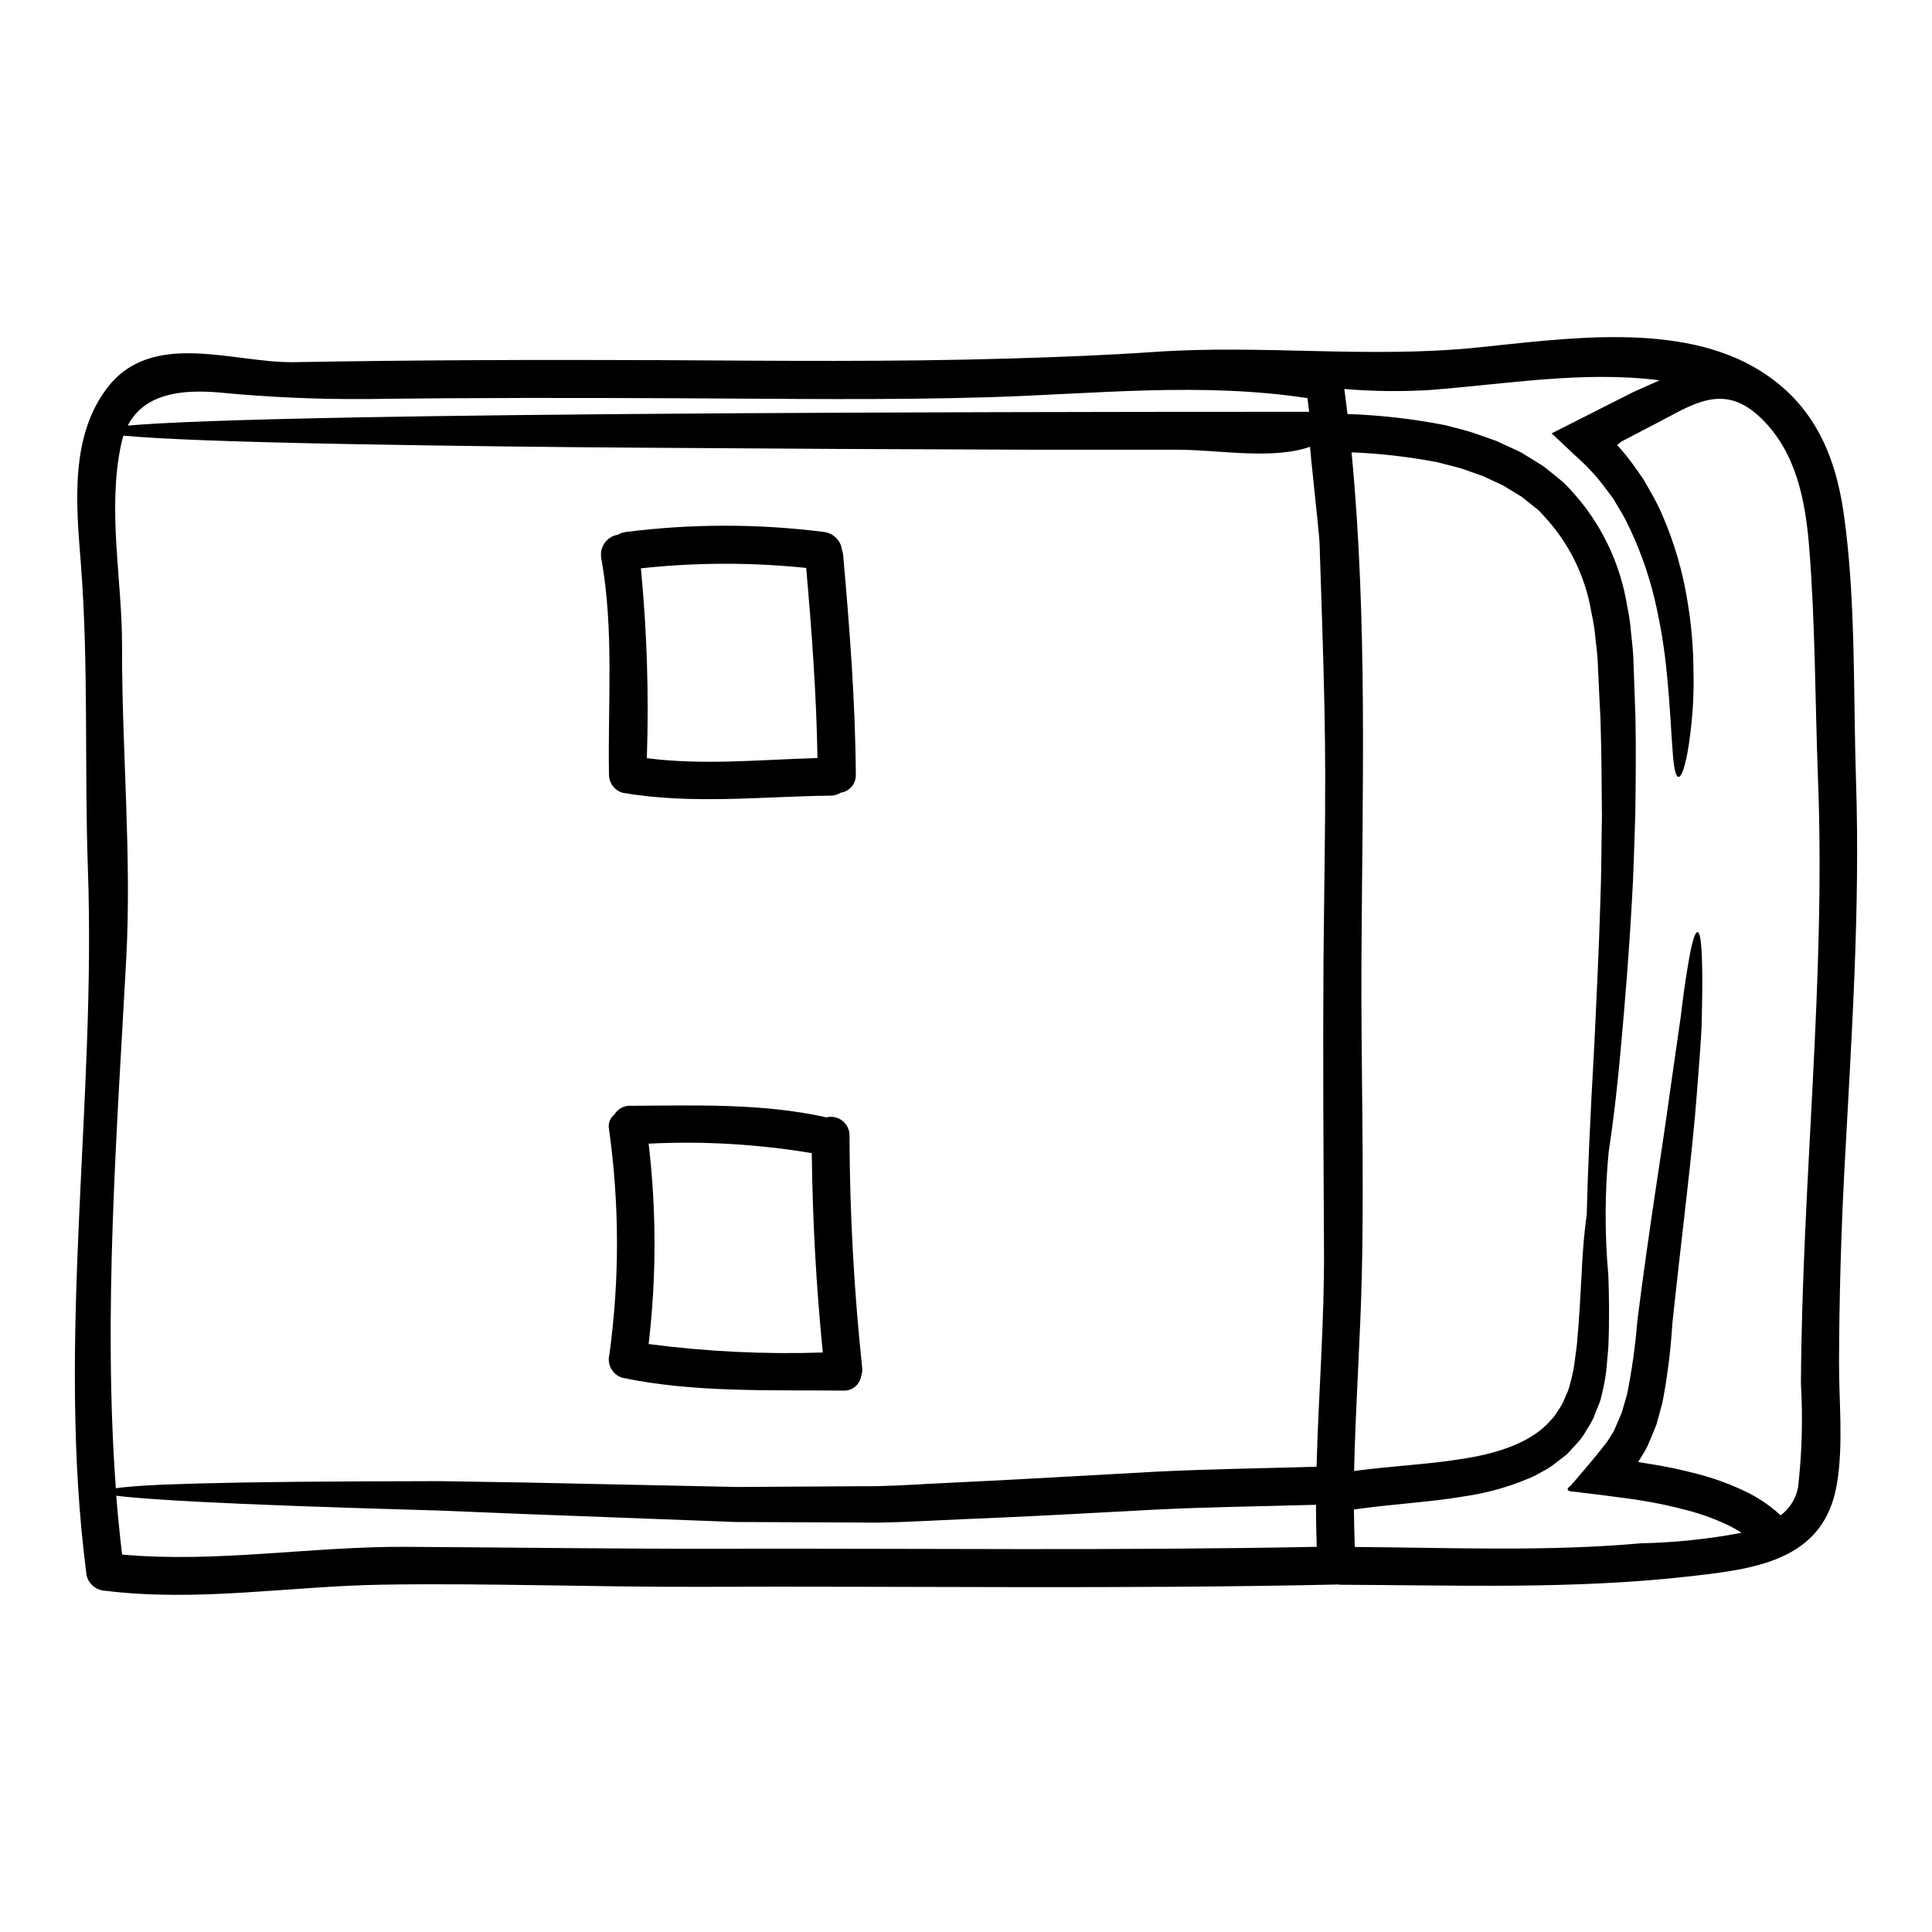 <?xml version="1.0" encoding="UTF-8"?>
<!-- Uploaded to: ICON Repo, www.iconrepo.com, Generator: ICON Repo Mixer Tools -->
<svg fill="#000000" width="800px" height="800px" version="1.1" viewBox="144 144 512 512" xmlns="http://www.w3.org/2000/svg">
 <g>
  <path d="m635.86 350.71c1.137 34.816-1.242 68.879-3.086 103.55-0.875 16.742-1.344 33.504-1.41 50.281-0.066 10.699 1.238 22.371-0.605 32.973-3.543 20.328-22.004 22.34-39.816 24.32-30.457 3.391-60.98 2.246-91.57 2.144v0.004c-0.305 0-0.609-0.031-0.91-0.098-0.098 0-0.164 0.031-0.301 0.031-56.156 1.242-112.34 0.395-168.52 0.605-28.074 0.098-56.188-1.008-84.262-0.57-24.59 0.395-48.941 4.66-73.527 1.609-2.731-0.113-4.918-2.305-5.031-5.035-7.914-61.797 2.684-124.31 0.469-186.27-0.941-27.004 0.234-54.211-1.879-81.109-1.207-15.352-2.953-33.344 7.012-46.359 11.875-15.562 33.512-6.543 49.477-6.809 32.238-0.57 64.473-0.668 96.742-0.535 31.059 0.164 62.086 0.5 93.18-0.438 12.715-0.371 25.492-0.875 38.18-1.742 28.445-1.969 56.68 1.742 85.234-1.141 23.246-2.312 54.141-7.144 75.34 6.207 13.984 8.785 19.82 22.043 22.07 38.004 3.219 22.941 2.449 47.262 3.219 70.375zm-14.594 160.07c0.273-53.473 6.578-106.57 4.531-160.07-0.789-20.531-0.703-41.391-2.363-61.855-1.004-12.41-3.488-25.16-12.812-34.113-10.363-9.961-18.684-3.019-29.453 2.363-2.582 1.312-5.117 2.719-7.547 3.961l-0.941 0.789-0.066 0.164h0.004c1.699 1.852 3.273 3.812 4.723 5.871 0.734 1.039 1.441 2.078 2.18 3.121 0.602 1.07 1.203 2.144 1.812 3.184 1.188 2.023 2.25 4.121 3.188 6.273 3.191 7.344 5.441 15.066 6.691 22.977 1 5.996 1.527 12.066 1.574 18.148 0.195 7.371-0.344 14.742-1.609 22.004-0.871 4.496-1.707 6.371-2.383 6.297-0.672-0.074-1.203-2.047-1.508-6.508-0.395-4.465-0.602-11.441-1.609-21.367v0.004c-0.555-5.719-1.453-11.398-2.684-17.008-1.523-7.129-3.856-14.062-6.945-20.664-0.844-1.863-1.805-3.676-2.867-5.426-0.539-0.906-1.109-1.812-1.645-2.754-0.637-0.871-1.273-1.742-1.949-2.613-1.328-1.816-2.773-3.543-4.328-5.168l-0.336-0.367-0.789-0.789-1.375-1.312c-0.941-0.84-1.848-1.707-2.785-2.582-0.941-0.875-1.844-1.742-2.781-2.617l-1.41-1.309-0.371-0.336c-0.102-0.102-0.336-0.234-0.066-0.305l0.875-0.438c6.508-3.285 13.348-6.773 20.527-10.398 2.312-1.039 4.664-2.078 7.047-3.148-20.027-2.582-40.621 1.008-60.715 2.551v0.008c-7.606 0.465-15.234 0.375-22.828-0.266 0.301 2.211 0.566 4.43 0.84 6.641l-0.004-0.004c8.754 0.297 17.473 1.297 26.066 2.988 3.117 0.871 5.832 1.406 8.852 2.551 1.512 0.535 3.019 1.07 4.496 1.574 1.477 0.668 2.922 1.344 4.359 2.012l2.148 1.008 2.043 1.238c1.344 0.84 2.684 1.645 3.996 2.484 1.238 1.008 2.449 1.969 3.688 2.953l1.777 1.508c0.57 0.539 1.07 1.105 1.609 1.676h0.004c7.949 8.527 13.188 19.223 15.059 30.73 0.547 2.574 0.918 5.184 1.109 7.812 0.301 2.586 0.566 5.117 0.602 7.516 0.168 4.832 0.336 9.562 0.504 14.125 0.199 9.188 0.066 17.805-0.035 25.977-0.301 8.152-0.438 15.832-0.906 23.012-0.789 14.359-1.848 26.867-2.816 37.672-0.84 9.562-1.879 19.117-3.316 28.578h-0.004c-1.055 10.906-1.09 21.887-0.102 32.801 0.199 5.438 0.305 11.742 0 19.121-0.164 1.836-0.332 3.75-0.504 5.738-0.238 2.16-0.617 4.297-1.137 6.406-0.215 1.141-0.551 2.254-1.008 3.32-0.473 1.105-0.906 2.246-1.344 3.391-0.578 1.125-1.219 2.223-1.91 3.285-0.648 1.156-1.426 2.238-2.316 3.219-0.906 0.973-1.812 1.969-2.754 2.984-1.07 0.84-2.144 1.676-3.25 2.516-1.102 0.859-2.289 1.602-3.543 2.215-1.195 0.73-2.449 1.348-3.758 1.848-5.273 2.191-10.801 3.715-16.449 4.539-9.355 1.609-19.316 2.047-29.449 3.523 0.031 3.285 0.098 6.609 0.23 9.926 25.227 0.168 50.617 1.273 75.777-0.973 8.973-0.188 17.914-1.117 26.73-2.785-0.922-0.617-1.887-1.176-2.879-1.676-3.699-1.828-7.578-3.266-11.574-4.293-3.969-1.07-7.988-1.934-12.043-2.582l-1.477-0.234-2.363-0.336-6.039-0.789c-2.012-0.27-4.023-0.504-6.039-0.734-1.609-0.395-5.469 0.066-2.754-1.969 2.551-3.019 5-5.801 7.516-8.957l1.914-2.414c0.371-0.539 0.473-0.789 0.738-1.141 0.395-0.734 0.938-1.344 1.273-2.113 0.637-1.543 1.309-3.086 1.945-4.562 0.469-1.609 0.938-3.219 1.41-4.797h0.004c1.309-6.492 2.227-13.059 2.754-19.66 3.285-25.926 6.641-45.715 8.688-60.98 1.074-7.582 2.012-14.02 2.781-19.391 0.637-5.367 1.242-9.66 1.812-13.012 1.074-6.691 1.949-9.562 2.652-9.562s1.137 2.984 1.238 9.84c0.066 3.387 0.031 7.781-0.102 13.25-0.133 5.469-0.734 11.977-1.309 19.68-1.141 15.434-3.789 35.59-6.508 61.082l0.004 0.004c-0.43 7.039-1.312 14.043-2.648 20.969-0.508 1.879-1.043 3.789-1.574 5.734-0.738 1.914-1.574 3.824-2.418 5.769-0.477 0.973-1.016 1.914-1.609 2.82l-0.789 1.273c-0.02 0.016-0.031 0.043-0.035 0.066h0.234l2.312 0.371h0.004c4.394 0.668 8.754 1.574 13.051 2.715 4.668 1.191 9.199 2.867 13.52 5 3.152 1.582 6.07 3.602 8.66 6 2.43-1.816 4.086-4.488 4.625-7.477 1.027-9.07 1.281-18.207 0.754-27.32zm-52.742-151.01c-0.066-8.055-0.102-16.57-0.395-25.586-0.234-4.496-0.469-9.09-0.668-13.852-0.066-2.418-0.371-4.695-0.637-7.012v0.004c-0.195-2.348-0.555-4.68-1.078-6.981-1.582-9.613-5.984-18.543-12.645-25.656-0.434-0.473-0.84-0.941-1.273-1.379l-1.477-1.18c-1.004-0.789-1.969-1.609-2.984-2.418l-3.32-2.012-1.676-1.039-1.812-0.84c-1.207-0.539-2.363-1.109-3.625-1.68-1.309-0.434-2.516-0.906-3.82-1.34-2.617-1.043-5.301-1.477-8.051-2.281-7.551-1.449-15.199-2.336-22.883-2.648 4.262 44.75 2.856 89.492 2.617 134.61-0.133 27.738 0.738 55.547 0.102 83.254-0.395 17.379-1.676 34.75-2.047 52.094 10.266-1.375 19.555-1.742 27.809-3.086 10.602-1.508 19.422-4.664 24.32-10.363h0.004c0.637-0.664 1.199-1.395 1.676-2.184 0.523-0.742 1.004-1.516 1.441-2.312 0.371-0.84 0.703-1.676 1.074-2.484 0.395-0.797 0.684-1.645 0.867-2.516 0.488-1.695 0.871-3.422 1.145-5.168 0.234-1.812 0.469-3.59 0.703-5.297 0.637-6.941 0.941-13.113 1.238-18.5 0.27-6.508 0.789-11.875 1.379-16.137 0.199-9.523 0.84-24.352 2.043-45.723 0.504-10.766 1.141-23.223 1.574-37.5 0.277-7.129 0.246-14.711 0.414-22.793zm-73.363-1.574c0.234-23.582-0.734-46.992-1.477-70.543-0.098-2.449-2.648-25.223-2.481-25.258-10.062 3.523-24.352 0.789-34.922 0.789-12.445-0.035-24.891 0.035-37.332 0-35.613-0.105-71.219-0.289-106.82-0.551-24.387-0.168-48.758-0.469-73.125-0.906-33.812-0.605-53.301-1.414-62.293-2.281-0.234 0.789-0.469 1.574-0.637 2.414-3.688 17.48 0.336 35.891 0.27 53.605-0.066 27.438 2.582 55.246 1.105 82.688-2.481 45.887-6.137 93.922-2.754 140.24 2.547-0.371 6.508-0.672 12.203-0.941 10.969-0.434 28.141-0.789 53.098-0.871 6.242-0.035 12.949-0.035 20.16-0.066 7.215 0.098 14.953 0.219 23.223 0.367 16.504 0.34 35.152 0.738 56.047 1.18l32.941-0.199c5.738 0.066 11.777-0.305 17.848-0.637 6.07-0.336 12.477-0.605 18.895-0.941 12.848-0.703 26.566-1.441 40.688-2.246 13.555-0.703 27.207-0.871 43.105-1.344 0.5-19.086 2.078-38.18 1.969-57.359-0.133-25.629-0.305-51.223-0.133-76.848 0.113-13.445 0.336-26.879 0.438-40.297zm-2.211 195.73c-0.133-3.691-0.199-7.414-0.199-11.141-15.801 0.438-29.016 0.605-42.465 1.273-14.121 0.738-28.043 1.543-40.957 2.113-6.445 0.262-12.742 0.543-18.895 0.84-6.106 0.27-12.074 0.605-17.98 0.473-11.711-0.066-22.828-0.102-33.379-0.137-20.859-0.789-39.48-1.508-55.949-2.109-8.25-0.34-15.965-0.652-23.145-0.941-7.215-0.203-13.922-0.402-20.125-0.605-24.855-0.789-42.031-1.543-52.969-2.277-5.57-0.371-9.527-0.703-12.074-1.039 0.395 5.231 0.938 10.43 1.543 15.598 25.156 2.277 50.246-2.215 75.473-2.047 28.141 0.164 56.285 0.57 84.461 0.5 52.215-0.105 104.48 0.535 156.68-0.504zm-2.016-300.79c-0.133-1.207-0.301-2.418-0.434-3.625-28.246-4.293-56.188-1.105-84.73-0.234-26.902 0.789-53.805 0.395-80.707 0.273-27.945-0.133-55.891-0.168-83.836 0.199l-0.004-0.004c-13.008 0.105-26.016-0.469-38.965-1.715-9.926-0.871-19.957 0.137-24.402 8.758 9.395-0.84 28.613-1.574 61.117-2.18 49.477-0.91 129.51-1.48 251.98-1.48z"/>
  <path d="m372.48 506.39c0.09 0.758 0 1.527-0.266 2.246-0.344 2.332-2.41 4.016-4.762 3.887-19.121-0.199-39.684 0.57-58.469-3.391l-0.004 0.004c-2.641-0.773-4.184-3.508-3.484-6.168 2.715-19.824 2.68-39.93-0.105-59.746-0.293-1.457 0.266-2.957 1.445-3.863 0.855-1.48 2.453-2.367 4.156-2.316 17.344-0.066 34.586-0.734 51.66 2.988l0.305 0.098c1.477-0.391 3.051-0.07 4.258 0.863 1.211 0.934 1.918 2.375 1.914 3.902 0.059 20.539 1.18 41.066 3.352 61.496zm-56.586-6.207c15.297 2.008 30.734 2.758 46.156 2.246-1.746-17.582-2.723-35.191-2.922-52.832h0.004c-14.281-2.398-28.777-3.242-43.238-2.516 2.078 17.637 2.078 35.461 0 53.102z"/>
  <path d="m367.45 291.14c1.707 19.352 3.219 38.707 3.352 58.164v-0.004c0.086 2.379-1.637 4.434-3.992 4.766-0.805 0.527-1.754 0.801-2.719 0.785-18.418 0.23-36.695 2.383-55.008-0.738-2.184-0.59-3.699-2.57-3.695-4.832-0.336-19.152 1.379-38.406-2.043-57.359h0.004c-0.258-1.402 0.059-2.848 0.879-4.016 0.816-1.164 2.07-1.953 3.477-2.191 0.66-0.387 1.391-0.637 2.148-0.734 17.449-2.215 35.113-2.215 52.562 0 2.477 0.324 4.422 2.281 4.723 4.762 0.16 0.453 0.266 0.922 0.312 1.398zm-6.812 53.754c-0.273-16.844-1.512-33.613-2.988-50.383h0.004c-14.566-1.508-29.25-1.477-43.809 0.105 1.613 16.719 2.141 33.523 1.574 50.312 14.996 1.934 30.156 0.383 45.219-0.035z"/>
 </g>
</svg>